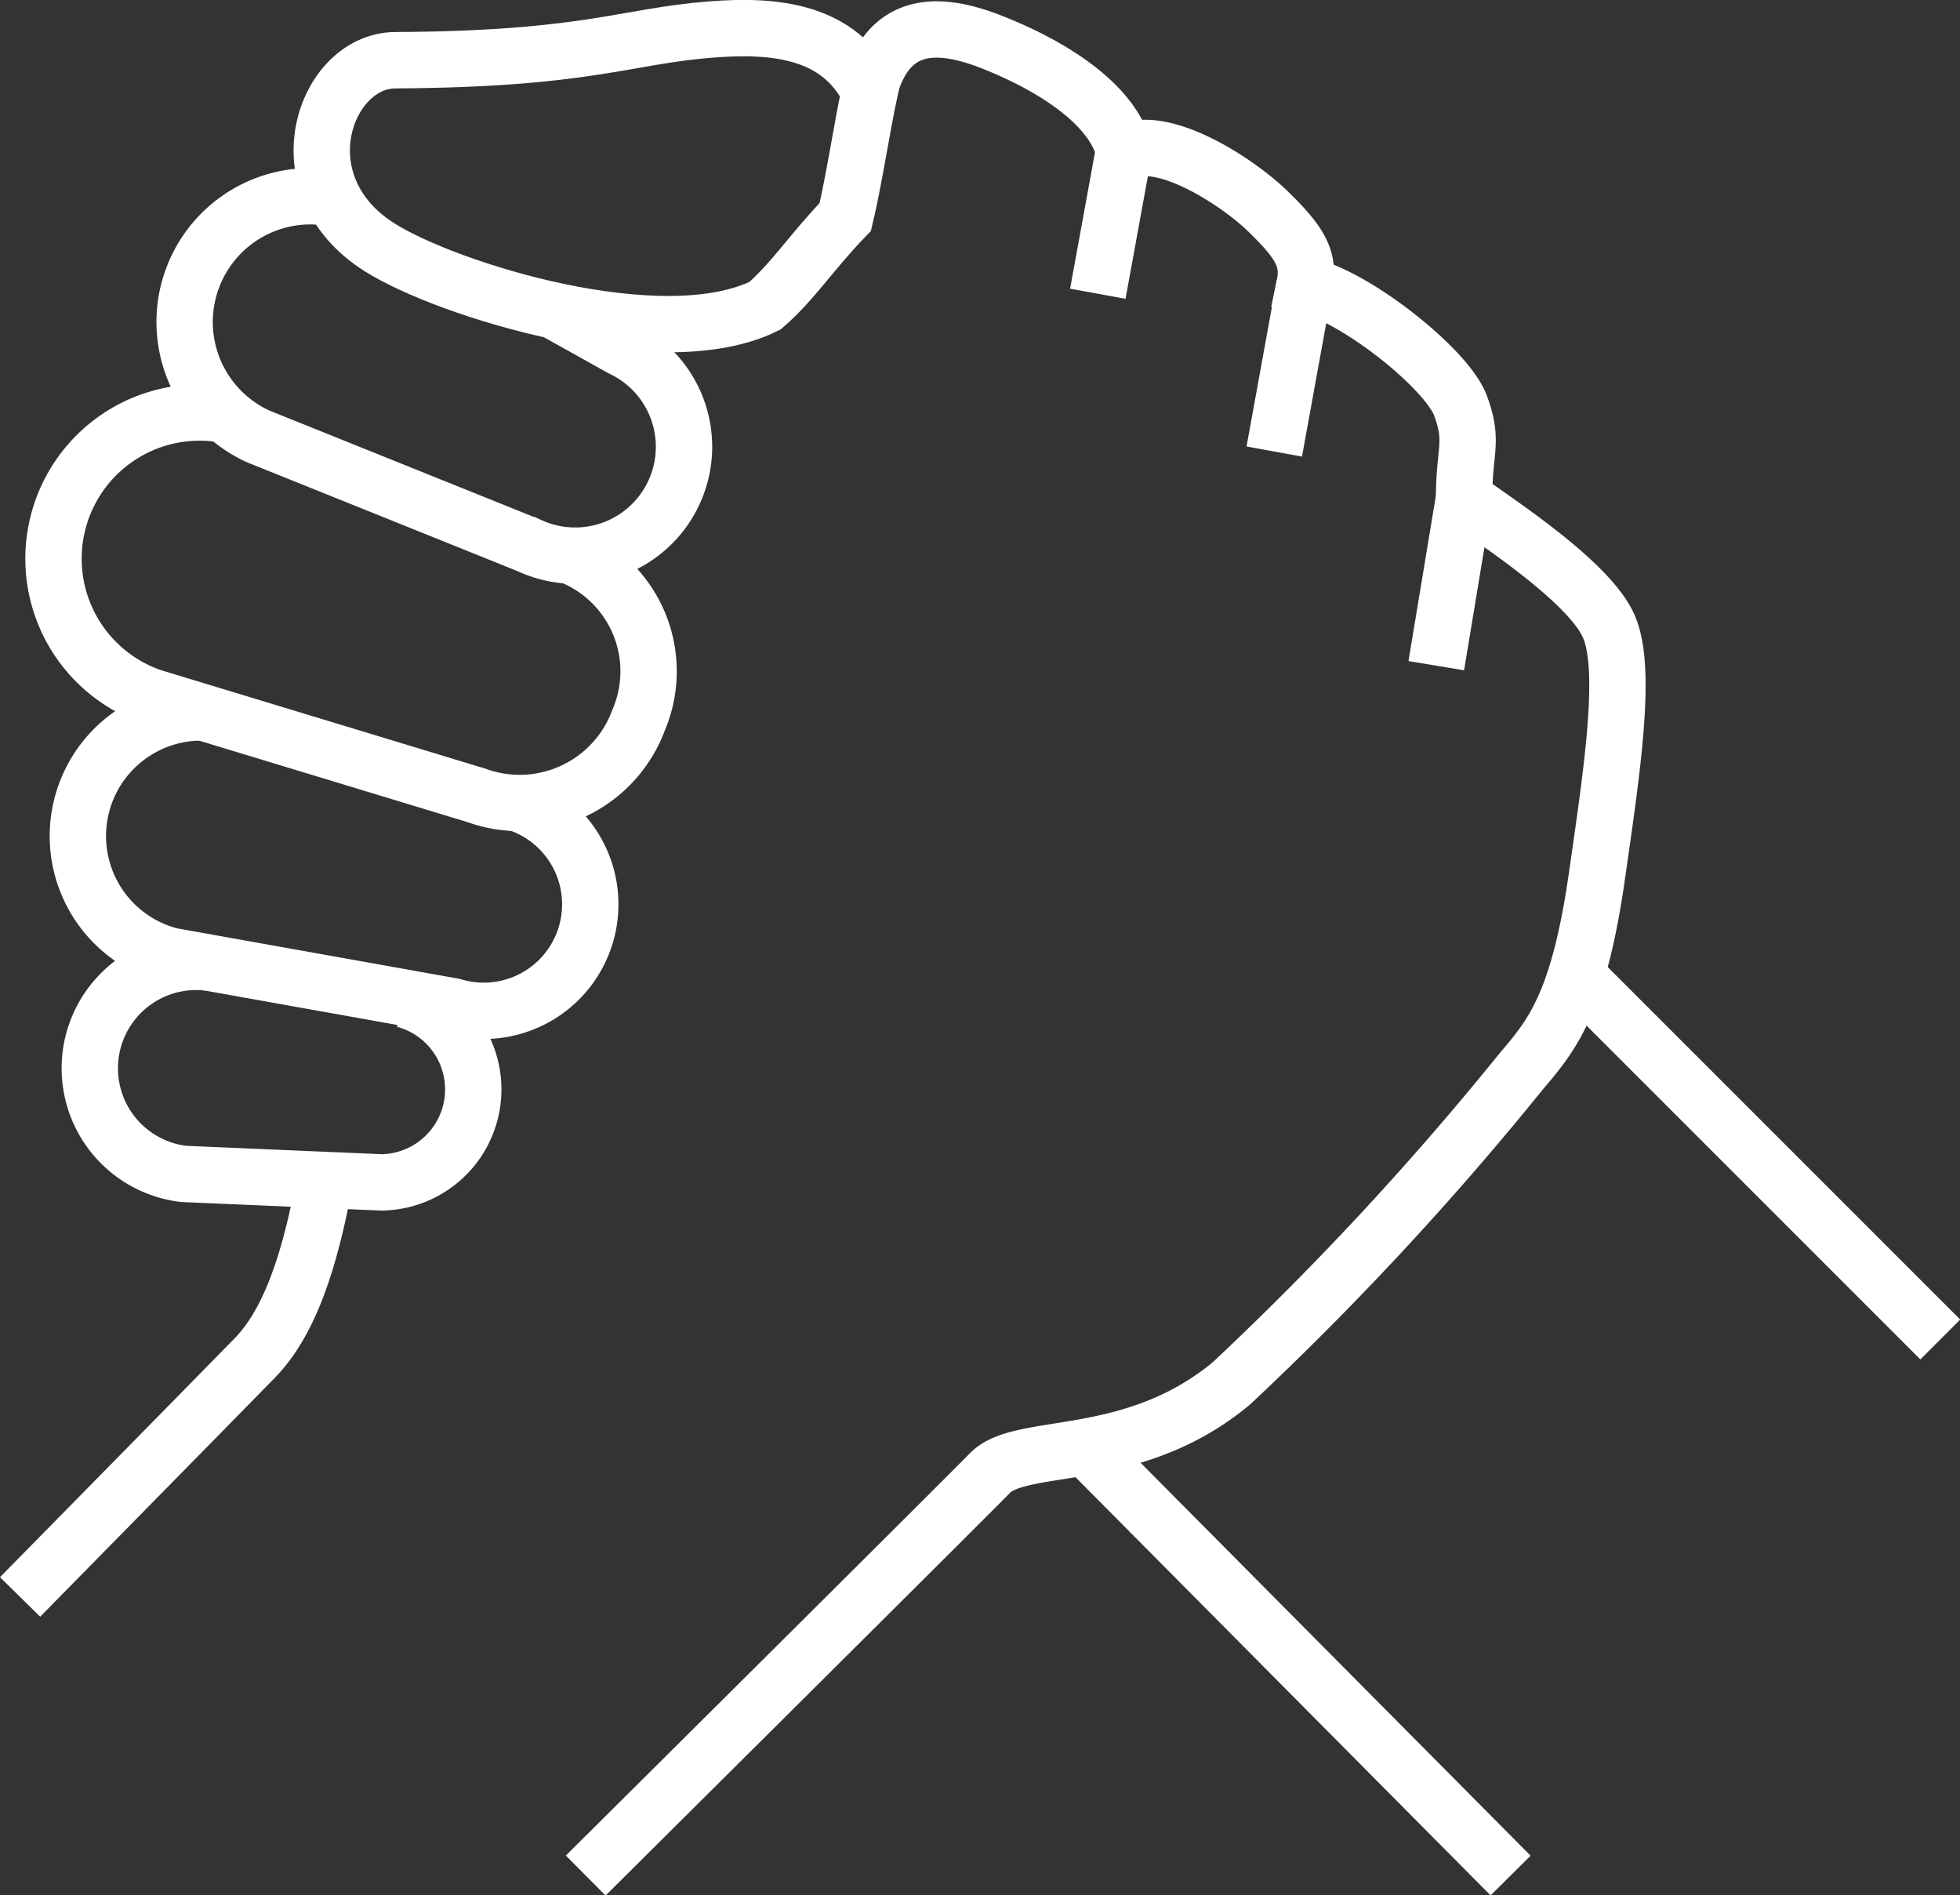 <svg id="_48x48_Icons" data-name="48x48 Icons" xmlns="http://www.w3.org/2000/svg" viewBox="0 0 55.65 53.81"><rect x="0" y="0" width="55.65" height="53.81" fill="#333333" stroke="none"/><defs><style>.cls-1{fill:none;stroke:#fff;stroke-miterlimit:10;stroke-width:1.6px;}</style></defs><path class="cls-1" d="M20.16.84c-2.41.19-3.5.84-8.93.87-2,0-3.29,3.53-.44,5.32,1.91,1.2,8,3.1,10.93,1.65C22.51,8,23.06,7.13,24,6.16c.24-1,.48-2.58.69-3.55C23.83.87,22,.69,20.16.84Z"/><path class="cls-1" d="M9.24,33.45c-.32,1.64-.8,3.87-2,5.1S.57,45.34.57,45.34"/><path class="cls-1" d="M16.63,53.25S27.21,42.74,28.11,41.82s4.06-.21,6.86-2.55a87.77,87.77,0,0,0,8.22-8.85c.85-1,1.62-1.89,2.14-5.47.43-3,.88-5.9.36-7.14-.58-1.4-3.78-3.35-4.12-3.68,0-1.37.28-1.57-.1-2.61s-3-3.13-4.43-3.43C37.2,7.32,36.86,6.84,36,6s-3-2.23-4.07-1.67c-.31-1.34-2-2.44-3.78-3.14s-3-.42-3.48,1.41"/><line class="cls-1" x1="31.17" y1="8.34" x2="31.9" y2="4.34"/><line class="cls-1" x1="36.18" y1="12.82" x2="37.04" y2="8.09"/><line class="cls-1" x1="40.78" y1="18.9" x2="41.57" y2="14.13"/><line class="cls-1" x1="30.81" y1="41.08" x2="42.89" y2="53.25"/><path class="cls-1" d="M5.92,27.33a3,3,0,0,0-.7,6l5.61.24a2.64,2.64,0,0,0,.65-5.19"/><path class="cls-1" d="M9.33,5.61a3.57,3.57,0,0,0-2,6.78l7.68,3.09a3.09,3.09,0,1,0,2.64-5.59L15.75,8.83"/><path class="cls-1" d="M6.47,11.79a4.15,4.15,0,0,0-2.14,8l9.19,2.79a3.6,3.6,0,0,0,4.61-2.13,3.53,3.53,0,0,0-1.89-4.65"/><path class="cls-1" d="M5.86,20.23a3.51,3.51,0,0,0-1,6.91l8,1.43a3,3,0,0,0,1.75-5.79"/><line class="cls-1" x1="44.73" y1="27.67" x2="55.09" y2="38.03"/></svg>
